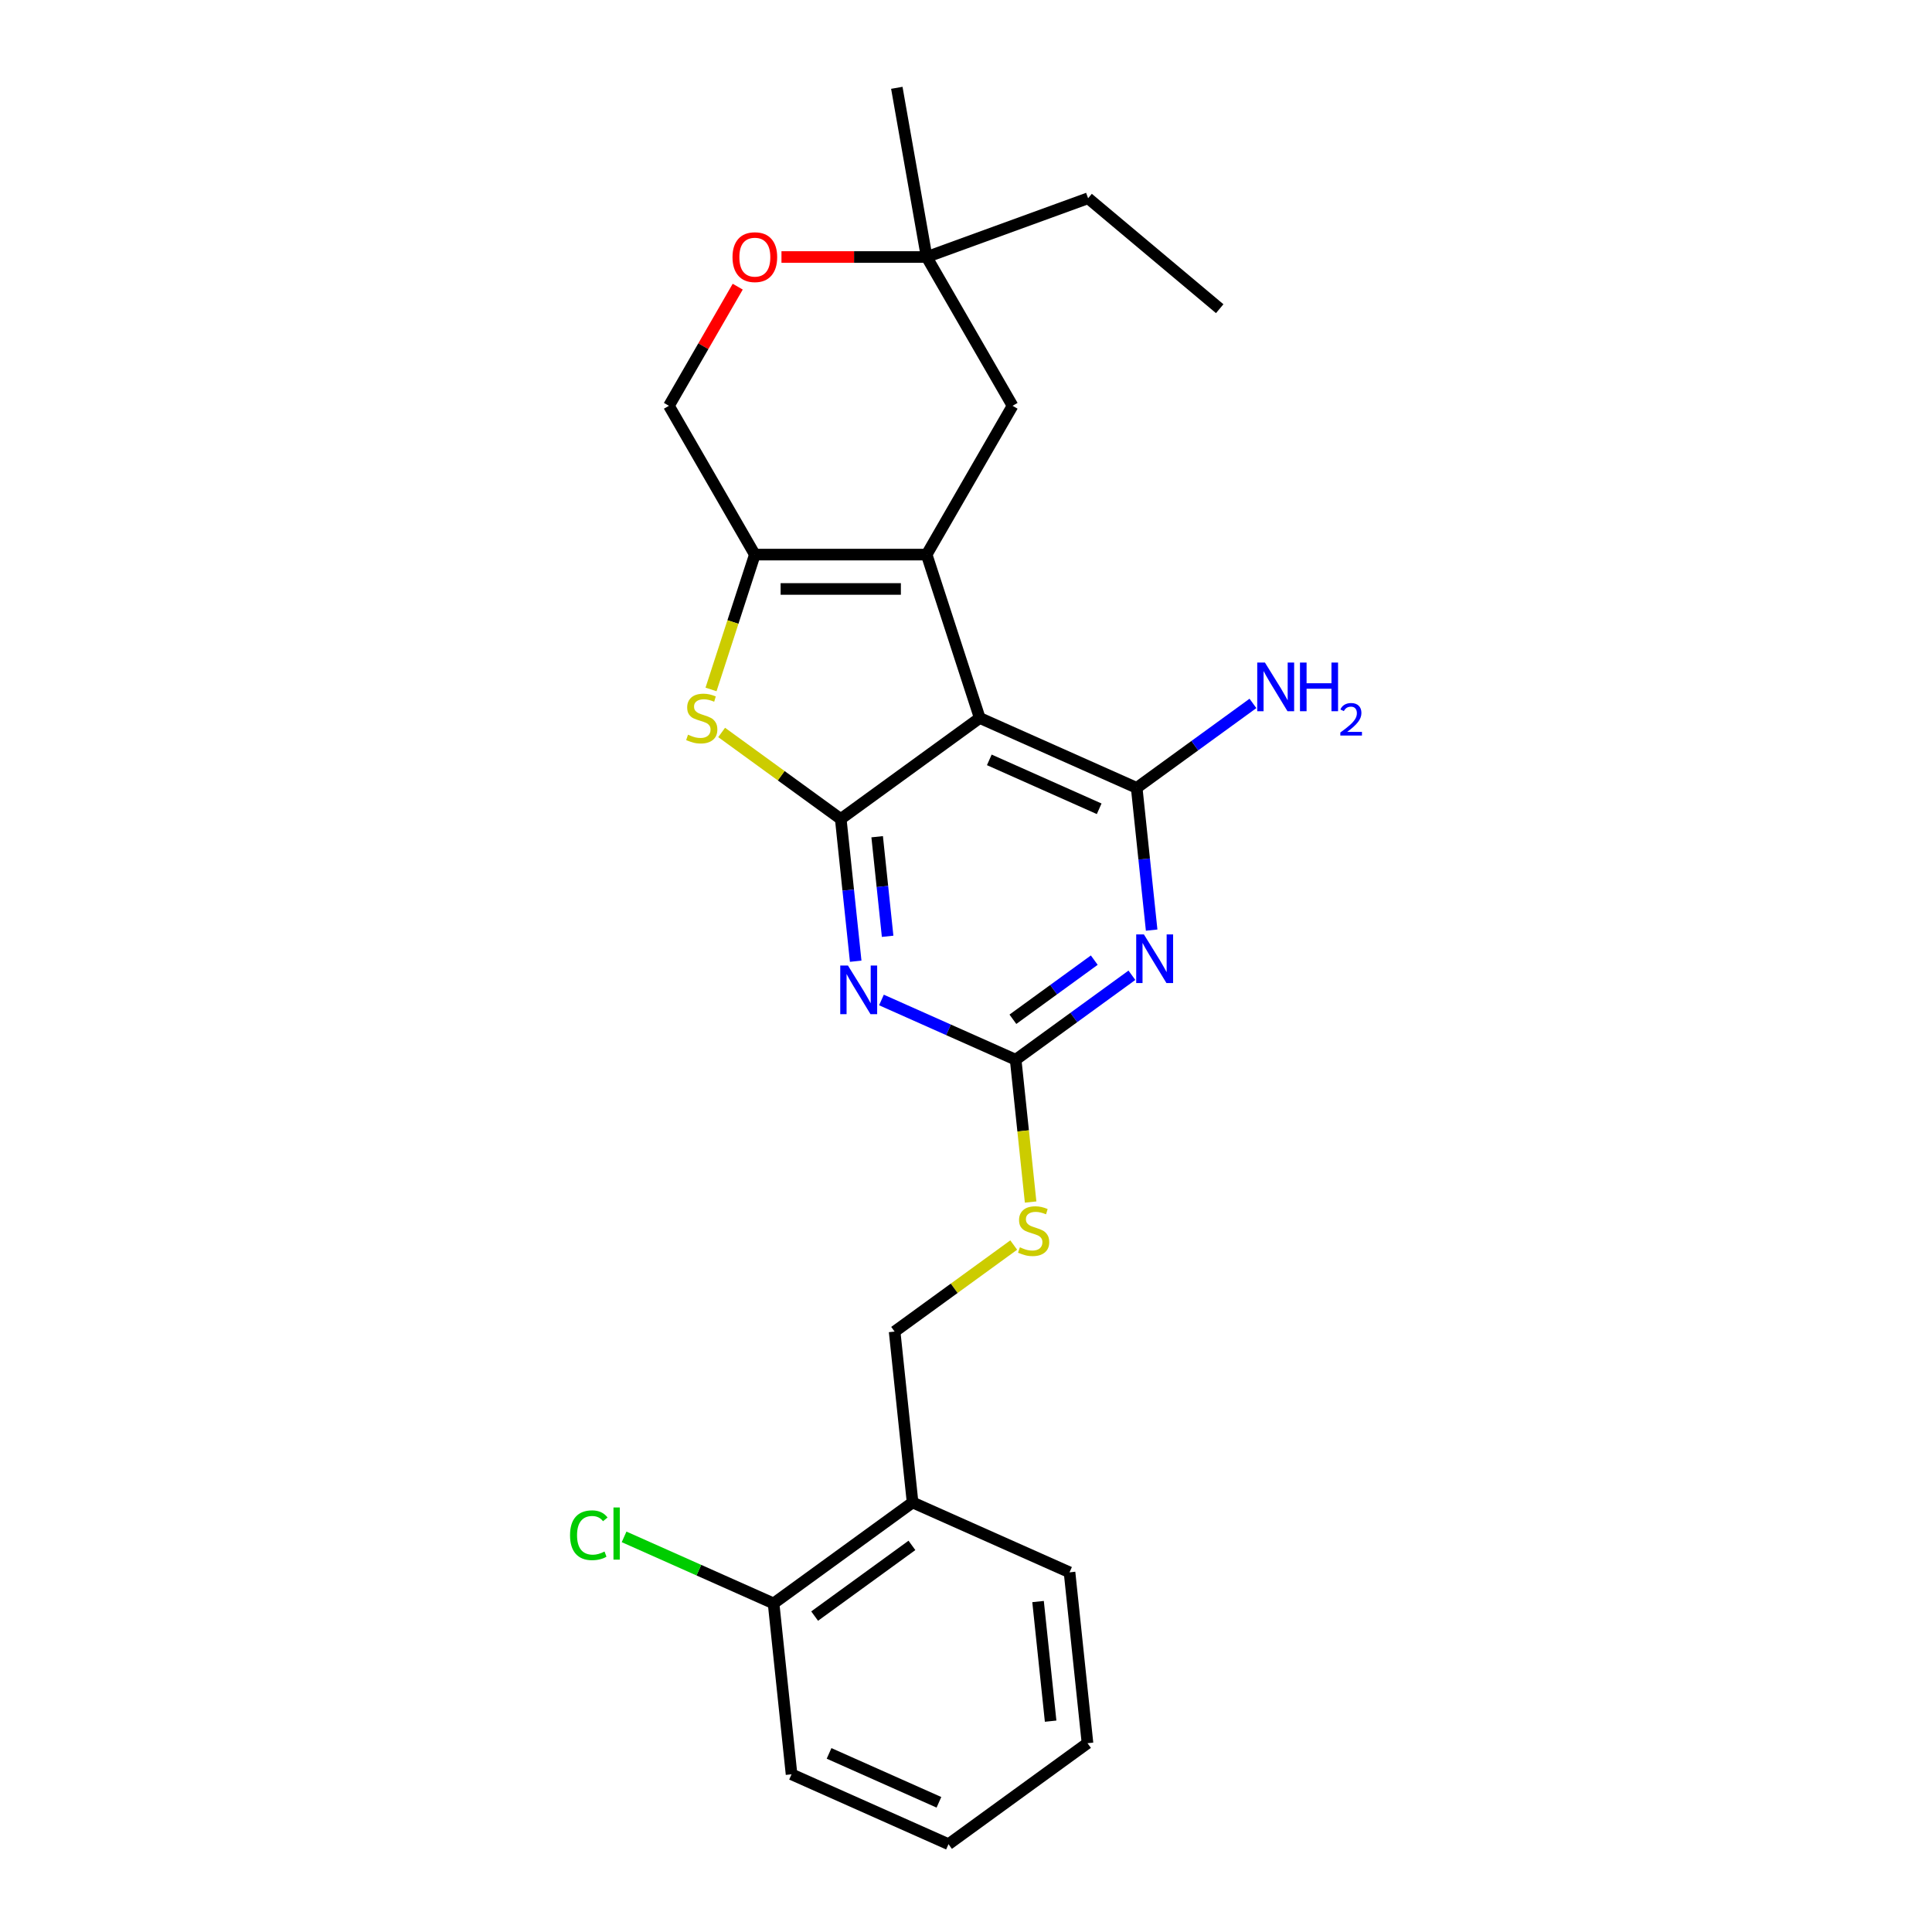 <?xml version='1.0' encoding='iso-8859-1'?>
<svg version='1.1' baseProfile='full'
              xmlns='http://www.w3.org/2000/svg'
                      xmlns:rdkit='http://www.rdkit.org/xml'
                      xmlns:xlink='http://www.w3.org/1999/xlink'
                  xml:space='preserve'
width='1000px' height='1000px' viewBox='0 0 1000 1000'>
<!-- END OF HEADER -->
<rect style='opacity:1.0;fill:#FFFFFF;stroke:none' width='1000' height='1000' x='0' y='0'> </rect>
<path class='bond-0' d='M 507.113,371.633 L 479.633,287.058' style='fill:none;fill-rule:evenodd;stroke:#000000;stroke-width:6px;stroke-linecap:butt;stroke-linejoin:miter;stroke-opacity:1' />
<path class='bond-1' d='M 507.113,371.633 L 435.169,423.903' style='fill:none;fill-rule:evenodd;stroke:#000000;stroke-width:6px;stroke-linecap:butt;stroke-linejoin:miter;stroke-opacity:1' />
<path class='bond-4' d='M 507.113,371.633 L 588.352,407.803' style='fill:none;fill-rule:evenodd;stroke:#000000;stroke-width:6px;stroke-linecap:butt;stroke-linejoin:miter;stroke-opacity:1' />
<path class='bond-4' d='M 512.065,393.306 L 568.933,418.626' style='fill:none;fill-rule:evenodd;stroke:#000000;stroke-width:6px;stroke-linecap:butt;stroke-linejoin:miter;stroke-opacity:1' />
<path class='bond-5' d='M 479.633,287.058 L 390.705,287.058' style='fill:none;fill-rule:evenodd;stroke:#000000;stroke-width:6px;stroke-linecap:butt;stroke-linejoin:miter;stroke-opacity:1' />
<path class='bond-5' d='M 466.294,304.843 L 404.045,304.843' style='fill:none;fill-rule:evenodd;stroke:#000000;stroke-width:6px;stroke-linecap:butt;stroke-linejoin:miter;stroke-opacity:1' />
<path class='bond-8' d='M 479.633,287.058 L 524.097,210.045' style='fill:none;fill-rule:evenodd;stroke:#000000;stroke-width:6px;stroke-linecap:butt;stroke-linejoin:miter;stroke-opacity:1' />
<path class='bond-2' d='M 435.169,423.903 L 439.038,460.716' style='fill:none;fill-rule:evenodd;stroke:#000000;stroke-width:6px;stroke-linecap:butt;stroke-linejoin:miter;stroke-opacity:1' />
<path class='bond-2' d='M 439.038,460.716 L 442.908,497.528' style='fill:none;fill-rule:evenodd;stroke:#0000FF;stroke-width:6px;stroke-linecap:butt;stroke-linejoin:miter;stroke-opacity:1' />
<path class='bond-2' d='M 454.018,433.088 L 456.726,458.857' style='fill:none;fill-rule:evenodd;stroke:#000000;stroke-width:6px;stroke-linecap:butt;stroke-linejoin:miter;stroke-opacity:1' />
<path class='bond-2' d='M 456.726,458.857 L 459.435,484.626' style='fill:none;fill-rule:evenodd;stroke:#0000FF;stroke-width:6px;stroke-linecap:butt;stroke-linejoin:miter;stroke-opacity:1' />
<path class='bond-6' d='M 435.169,423.903 L 404.346,401.509' style='fill:none;fill-rule:evenodd;stroke:#000000;stroke-width:6px;stroke-linecap:butt;stroke-linejoin:miter;stroke-opacity:1' />
<path class='bond-6' d='M 404.346,401.509 L 373.523,379.115' style='fill:none;fill-rule:evenodd;stroke:#CCCC00;stroke-width:6px;stroke-linecap:butt;stroke-linejoin:miter;stroke-opacity:1' />
<path class='bond-26' d='M 456.239,517.586 L 490.971,533.05' style='fill:none;fill-rule:evenodd;stroke:#0000FF;stroke-width:6px;stroke-linecap:butt;stroke-linejoin:miter;stroke-opacity:1' />
<path class='bond-26' d='M 490.971,533.05 L 525.704,548.514' style='fill:none;fill-rule:evenodd;stroke:#000000;stroke-width:6px;stroke-linecap:butt;stroke-linejoin:miter;stroke-opacity:1' />
<path class='bond-3' d='M 596.091,481.428 L 592.222,444.616' style='fill:none;fill-rule:evenodd;stroke:#0000FF;stroke-width:6px;stroke-linecap:butt;stroke-linejoin:miter;stroke-opacity:1' />
<path class='bond-3' d='M 592.222,444.616 L 588.352,407.803' style='fill:none;fill-rule:evenodd;stroke:#000000;stroke-width:6px;stroke-linecap:butt;stroke-linejoin:miter;stroke-opacity:1' />
<path class='bond-7' d='M 585.874,504.798 L 555.789,526.656' style='fill:none;fill-rule:evenodd;stroke:#0000FF;stroke-width:6px;stroke-linecap:butt;stroke-linejoin:miter;stroke-opacity:1' />
<path class='bond-7' d='M 555.789,526.656 L 525.704,548.514' style='fill:none;fill-rule:evenodd;stroke:#000000;stroke-width:6px;stroke-linecap:butt;stroke-linejoin:miter;stroke-opacity:1' />
<path class='bond-7' d='M 566.394,496.966 L 545.335,512.267' style='fill:none;fill-rule:evenodd;stroke:#0000FF;stroke-width:6px;stroke-linecap:butt;stroke-linejoin:miter;stroke-opacity:1' />
<path class='bond-7' d='M 545.335,512.267 L 524.275,527.568' style='fill:none;fill-rule:evenodd;stroke:#000000;stroke-width:6px;stroke-linecap:butt;stroke-linejoin:miter;stroke-opacity:1' />
<path class='bond-15' d='M 588.352,407.803 L 618.437,385.945' style='fill:none;fill-rule:evenodd;stroke:#000000;stroke-width:6px;stroke-linecap:butt;stroke-linejoin:miter;stroke-opacity:1' />
<path class='bond-15' d='M 618.437,385.945 L 648.522,364.087' style='fill:none;fill-rule:evenodd;stroke:#0000FF;stroke-width:6px;stroke-linecap:butt;stroke-linejoin:miter;stroke-opacity:1' />
<path class='bond-12' d='M 390.705,287.058 L 346.242,210.045' style='fill:none;fill-rule:evenodd;stroke:#000000;stroke-width:6px;stroke-linecap:butt;stroke-linejoin:miter;stroke-opacity:1' />
<path class='bond-25' d='M 390.705,287.058 L 379.367,321.956' style='fill:none;fill-rule:evenodd;stroke:#000000;stroke-width:6px;stroke-linecap:butt;stroke-linejoin:miter;stroke-opacity:1' />
<path class='bond-25' d='M 379.367,321.956 L 368.028,356.853' style='fill:none;fill-rule:evenodd;stroke:#CCCC00;stroke-width:6px;stroke-linecap:butt;stroke-linejoin:miter;stroke-opacity:1' />
<path class='bond-11' d='M 525.704,548.514 L 529.575,585.344' style='fill:none;fill-rule:evenodd;stroke:#000000;stroke-width:6px;stroke-linecap:butt;stroke-linejoin:miter;stroke-opacity:1' />
<path class='bond-11' d='M 529.575,585.344 L 533.446,622.174' style='fill:none;fill-rule:evenodd;stroke:#CCCC00;stroke-width:6px;stroke-linecap:butt;stroke-linejoin:miter;stroke-opacity:1' />
<path class='bond-10' d='M 524.097,210.045 L 479.633,133.031' style='fill:none;fill-rule:evenodd;stroke:#000000;stroke-width:6px;stroke-linecap:butt;stroke-linejoin:miter;stroke-opacity:1' />
<path class='bond-9' d='M 404.489,133.031 L 442.061,133.031' style='fill:none;fill-rule:evenodd;stroke:#FF0000;stroke-width:6px;stroke-linecap:butt;stroke-linejoin:miter;stroke-opacity:1' />
<path class='bond-9' d='M 442.061,133.031 L 479.633,133.031' style='fill:none;fill-rule:evenodd;stroke:#000000;stroke-width:6px;stroke-linecap:butt;stroke-linejoin:miter;stroke-opacity:1' />
<path class='bond-27' d='M 381.844,148.38 L 364.043,179.212' style='fill:none;fill-rule:evenodd;stroke:#FF0000;stroke-width:6px;stroke-linecap:butt;stroke-linejoin:miter;stroke-opacity:1' />
<path class='bond-27' d='M 364.043,179.212 L 346.242,210.045' style='fill:none;fill-rule:evenodd;stroke:#000000;stroke-width:6px;stroke-linecap:butt;stroke-linejoin:miter;stroke-opacity:1' />
<path class='bond-19' d='M 479.633,133.031 L 563.198,102.616' style='fill:none;fill-rule:evenodd;stroke:#000000;stroke-width:6px;stroke-linecap:butt;stroke-linejoin:miter;stroke-opacity:1' />
<path class='bond-20' d='M 479.633,133.031 L 464.191,45.455' style='fill:none;fill-rule:evenodd;stroke:#000000;stroke-width:6px;stroke-linecap:butt;stroke-linejoin:miter;stroke-opacity:1' />
<path class='bond-14' d='M 524.702,644.436 L 493.879,666.83' style='fill:none;fill-rule:evenodd;stroke:#CCCC00;stroke-width:6px;stroke-linecap:butt;stroke-linejoin:miter;stroke-opacity:1' />
<path class='bond-14' d='M 493.879,666.83 L 463.056,689.224' style='fill:none;fill-rule:evenodd;stroke:#000000;stroke-width:6px;stroke-linecap:butt;stroke-linejoin:miter;stroke-opacity:1' />
<path class='bond-13' d='M 472.351,777.665 L 463.056,689.224' style='fill:none;fill-rule:evenodd;stroke:#000000;stroke-width:6px;stroke-linecap:butt;stroke-linejoin:miter;stroke-opacity:1' />
<path class='bond-16' d='M 472.351,777.665 L 400.407,829.935' style='fill:none;fill-rule:evenodd;stroke:#000000;stroke-width:6px;stroke-linecap:butt;stroke-linejoin:miter;stroke-opacity:1' />
<path class='bond-16' d='M 472.014,799.894 L 421.653,836.483' style='fill:none;fill-rule:evenodd;stroke:#000000;stroke-width:6px;stroke-linecap:butt;stroke-linejoin:miter;stroke-opacity:1' />
<path class='bond-18' d='M 472.351,777.665 L 553.59,813.835' style='fill:none;fill-rule:evenodd;stroke:#000000;stroke-width:6px;stroke-linecap:butt;stroke-linejoin:miter;stroke-opacity:1' />
<path class='bond-17' d='M 400.407,829.935 L 361.717,812.709' style='fill:none;fill-rule:evenodd;stroke:#000000;stroke-width:6px;stroke-linecap:butt;stroke-linejoin:miter;stroke-opacity:1' />
<path class='bond-17' d='M 361.717,812.709 L 323.027,795.483' style='fill:none;fill-rule:evenodd;stroke:#00CC00;stroke-width:6px;stroke-linecap:butt;stroke-linejoin:miter;stroke-opacity:1' />
<path class='bond-21' d='M 400.407,829.935 L 409.703,918.375' style='fill:none;fill-rule:evenodd;stroke:#000000;stroke-width:6px;stroke-linecap:butt;stroke-linejoin:miter;stroke-opacity:1' />
<path class='bond-23' d='M 553.59,813.835 L 562.886,902.275' style='fill:none;fill-rule:evenodd;stroke:#000000;stroke-width:6px;stroke-linecap:butt;stroke-linejoin:miter;stroke-opacity:1' />
<path class='bond-23' d='M 537.297,828.96 L 543.803,890.868' style='fill:none;fill-rule:evenodd;stroke:#000000;stroke-width:6px;stroke-linecap:butt;stroke-linejoin:miter;stroke-opacity:1' />
<path class='bond-22' d='M 563.198,102.616 L 631.32,159.778' style='fill:none;fill-rule:evenodd;stroke:#000000;stroke-width:6px;stroke-linecap:butt;stroke-linejoin:miter;stroke-opacity:1' />
<path class='bond-28' d='M 409.703,918.375 L 490.942,954.545' style='fill:none;fill-rule:evenodd;stroke:#000000;stroke-width:6px;stroke-linecap:butt;stroke-linejoin:miter;stroke-opacity:1' />
<path class='bond-28' d='M 429.123,907.553 L 485.99,932.872' style='fill:none;fill-rule:evenodd;stroke:#000000;stroke-width:6px;stroke-linecap:butt;stroke-linejoin:miter;stroke-opacity:1' />
<path class='bond-24' d='M 562.886,902.275 L 490.942,954.545' style='fill:none;fill-rule:evenodd;stroke:#000000;stroke-width:6px;stroke-linecap:butt;stroke-linejoin:miter;stroke-opacity:1' />
<path  class='atom-3' d='M 438.898 499.752
L 447.15 513.091
Q 447.968 514.407, 449.285 516.79
Q 450.601 519.173, 450.672 519.316
L 450.672 499.752
L 454.016 499.752
L 454.016 524.936
L 450.565 524.936
L 441.708 510.352
Q 440.676 508.644, 439.574 506.688
Q 438.507 504.732, 438.186 504.127
L 438.186 524.936
L 434.914 524.936
L 434.914 499.752
L 438.898 499.752
' fill='#0000FF'/>
<path  class='atom-4' d='M 592.081 483.651
L 600.333 496.99
Q 601.152 498.307, 602.468 500.69
Q 603.784 503.073, 603.855 503.215
L 603.855 483.651
L 607.199 483.651
L 607.199 508.836
L 603.748 508.836
L 594.891 494.252
Q 593.86 492.544, 592.757 490.588
Q 591.69 488.631, 591.37 488.027
L 591.37 508.836
L 588.097 508.836
L 588.097 483.651
L 592.081 483.651
' fill='#0000FF'/>
<path  class='atom-7' d='M 356.111 380.277
Q 356.396 380.384, 357.57 380.882
Q 358.743 381.38, 360.024 381.7
Q 361.34 381.984, 362.621 381.984
Q 365.004 381.984, 366.391 380.846
Q 367.778 379.672, 367.778 377.645
Q 367.778 376.257, 367.067 375.404
Q 366.391 374.55, 365.324 374.087
Q 364.257 373.625, 362.478 373.091
Q 360.237 372.416, 358.886 371.775
Q 357.57 371.135, 356.609 369.783
Q 355.684 368.432, 355.684 366.155
Q 355.684 362.989, 357.819 361.033
Q 359.988 359.077, 364.257 359.077
Q 367.174 359.077, 370.482 360.464
L 369.664 363.203
Q 366.64 361.958, 364.364 361.958
Q 361.909 361.958, 360.558 362.989
Q 359.206 363.985, 359.241 365.728
Q 359.241 367.08, 359.917 367.898
Q 360.629 368.716, 361.625 369.179
Q 362.656 369.641, 364.364 370.175
Q 366.64 370.886, 367.992 371.598
Q 369.344 372.309, 370.304 373.767
Q 371.3 375.19, 371.3 377.645
Q 371.3 381.131, 368.952 383.016
Q 366.64 384.865, 362.763 384.865
Q 360.522 384.865, 358.815 384.367
Q 357.143 383.905, 355.151 383.087
L 356.111 380.277
' fill='#CCCC00'/>
<path  class='atom-10' d='M 379.145 133.102
Q 379.145 127.055, 382.133 123.676
Q 385.121 120.297, 390.705 120.297
Q 396.29 120.297, 399.278 123.676
Q 402.266 127.055, 402.266 133.102
Q 402.266 139.22, 399.243 142.706
Q 396.219 146.157, 390.705 146.157
Q 385.156 146.157, 382.133 142.706
Q 379.145 139.256, 379.145 133.102
M 390.705 143.311
Q 394.547 143.311, 396.61 140.75
Q 398.709 138.153, 398.709 133.102
Q 398.709 128.158, 396.61 125.668
Q 394.547 123.142, 390.705 123.142
Q 386.864 123.142, 384.765 125.632
Q 382.702 128.122, 382.702 133.102
Q 382.702 138.189, 384.765 140.75
Q 386.864 143.311, 390.705 143.311
' fill='#FF0000'/>
<path  class='atom-12' d='M 527.885 645.598
Q 528.17 645.705, 529.344 646.203
Q 530.518 646.701, 531.798 647.021
Q 533.114 647.305, 534.395 647.305
Q 536.778 647.305, 538.165 646.167
Q 539.553 644.993, 539.553 642.966
Q 539.553 641.578, 538.841 640.725
Q 538.165 639.871, 537.098 639.409
Q 536.031 638.946, 534.252 638.413
Q 532.011 637.737, 530.66 637.096
Q 529.344 636.456, 528.383 635.104
Q 527.458 633.753, 527.458 631.476
Q 527.458 628.31, 529.593 626.354
Q 531.762 624.398, 536.031 624.398
Q 538.948 624.398, 542.256 625.785
L 541.438 628.524
Q 538.414 627.279, 536.138 627.279
Q 533.683 627.279, 532.332 628.31
Q 530.98 629.306, 531.016 631.049
Q 531.016 632.401, 531.691 633.219
Q 532.403 634.037, 533.399 634.5
Q 534.43 634.962, 536.138 635.496
Q 538.414 636.207, 539.766 636.919
Q 541.118 637.63, 542.078 639.088
Q 543.074 640.511, 543.074 642.966
Q 543.074 646.452, 540.726 648.337
Q 538.414 650.187, 534.537 650.187
Q 532.296 650.187, 530.589 649.689
Q 528.917 649.226, 526.925 648.408
L 527.885 645.598
' fill='#CCCC00'/>
<path  class='atom-16' d='M 654.729 342.941
L 662.982 356.28
Q 663.8 357.596, 665.116 359.979
Q 666.432 362.363, 666.503 362.505
L 666.503 342.941
L 669.847 342.941
L 669.847 368.125
L 666.397 368.125
L 657.54 353.541
Q 656.508 351.833, 655.405 349.877
Q 654.338 347.921, 654.018 347.316
L 654.018 368.125
L 650.745 368.125
L 650.745 342.941
L 654.729 342.941
' fill='#0000FF'/>
<path  class='atom-16' d='M 672.871 342.941
L 676.285 342.941
L 676.285 353.648
L 689.162 353.648
L 689.162 342.941
L 692.577 342.941
L 692.577 368.125
L 689.162 368.125
L 689.162 356.493
L 676.285 356.493
L 676.285 368.125
L 672.871 368.125
L 672.871 342.941
' fill='#0000FF'/>
<path  class='atom-16' d='M 693.798 367.241
Q 694.408 365.668, 695.864 364.8
Q 697.319 363.908, 699.338 363.908
Q 701.85 363.908, 703.259 365.269
Q 704.668 366.631, 704.668 369.049
Q 704.668 371.514, 702.836 373.815
Q 701.029 376.116, 697.272 378.839
L 704.949 378.839
L 704.949 380.717
L 693.751 380.717
L 693.751 379.144
Q 696.85 376.937, 698.681 375.294
Q 700.536 373.651, 701.428 372.172
Q 702.32 370.693, 702.32 369.167
Q 702.32 367.57, 701.522 366.678
Q 700.723 365.786, 699.338 365.786
Q 698 365.786, 697.108 366.326
Q 696.216 366.866, 695.582 368.063
L 693.798 367.241
' fill='#0000FF'/>
<path  class='atom-18' d='M 295.051 794.636
Q 295.051 788.376, 297.968 785.103
Q 300.92 781.795, 306.505 781.795
Q 311.698 781.795, 314.473 785.459
L 312.125 787.38
Q 310.097 784.712, 306.505 784.712
Q 302.699 784.712, 300.671 787.273
Q 298.679 789.799, 298.679 794.636
Q 298.679 799.616, 300.742 802.177
Q 302.841 804.739, 306.896 804.739
Q 309.67 804.739, 312.907 803.067
L 313.903 805.735
Q 312.587 806.588, 310.595 807.086
Q 308.603 807.584, 306.398 807.584
Q 300.92 807.584, 297.968 804.241
Q 295.051 800.897, 295.051 794.636
' fill='#00CC00'/>
<path  class='atom-18' d='M 317.532 780.266
L 320.804 780.266
L 320.804 807.264
L 317.532 807.264
L 317.532 780.266
' fill='#00CC00'/>
</svg>
